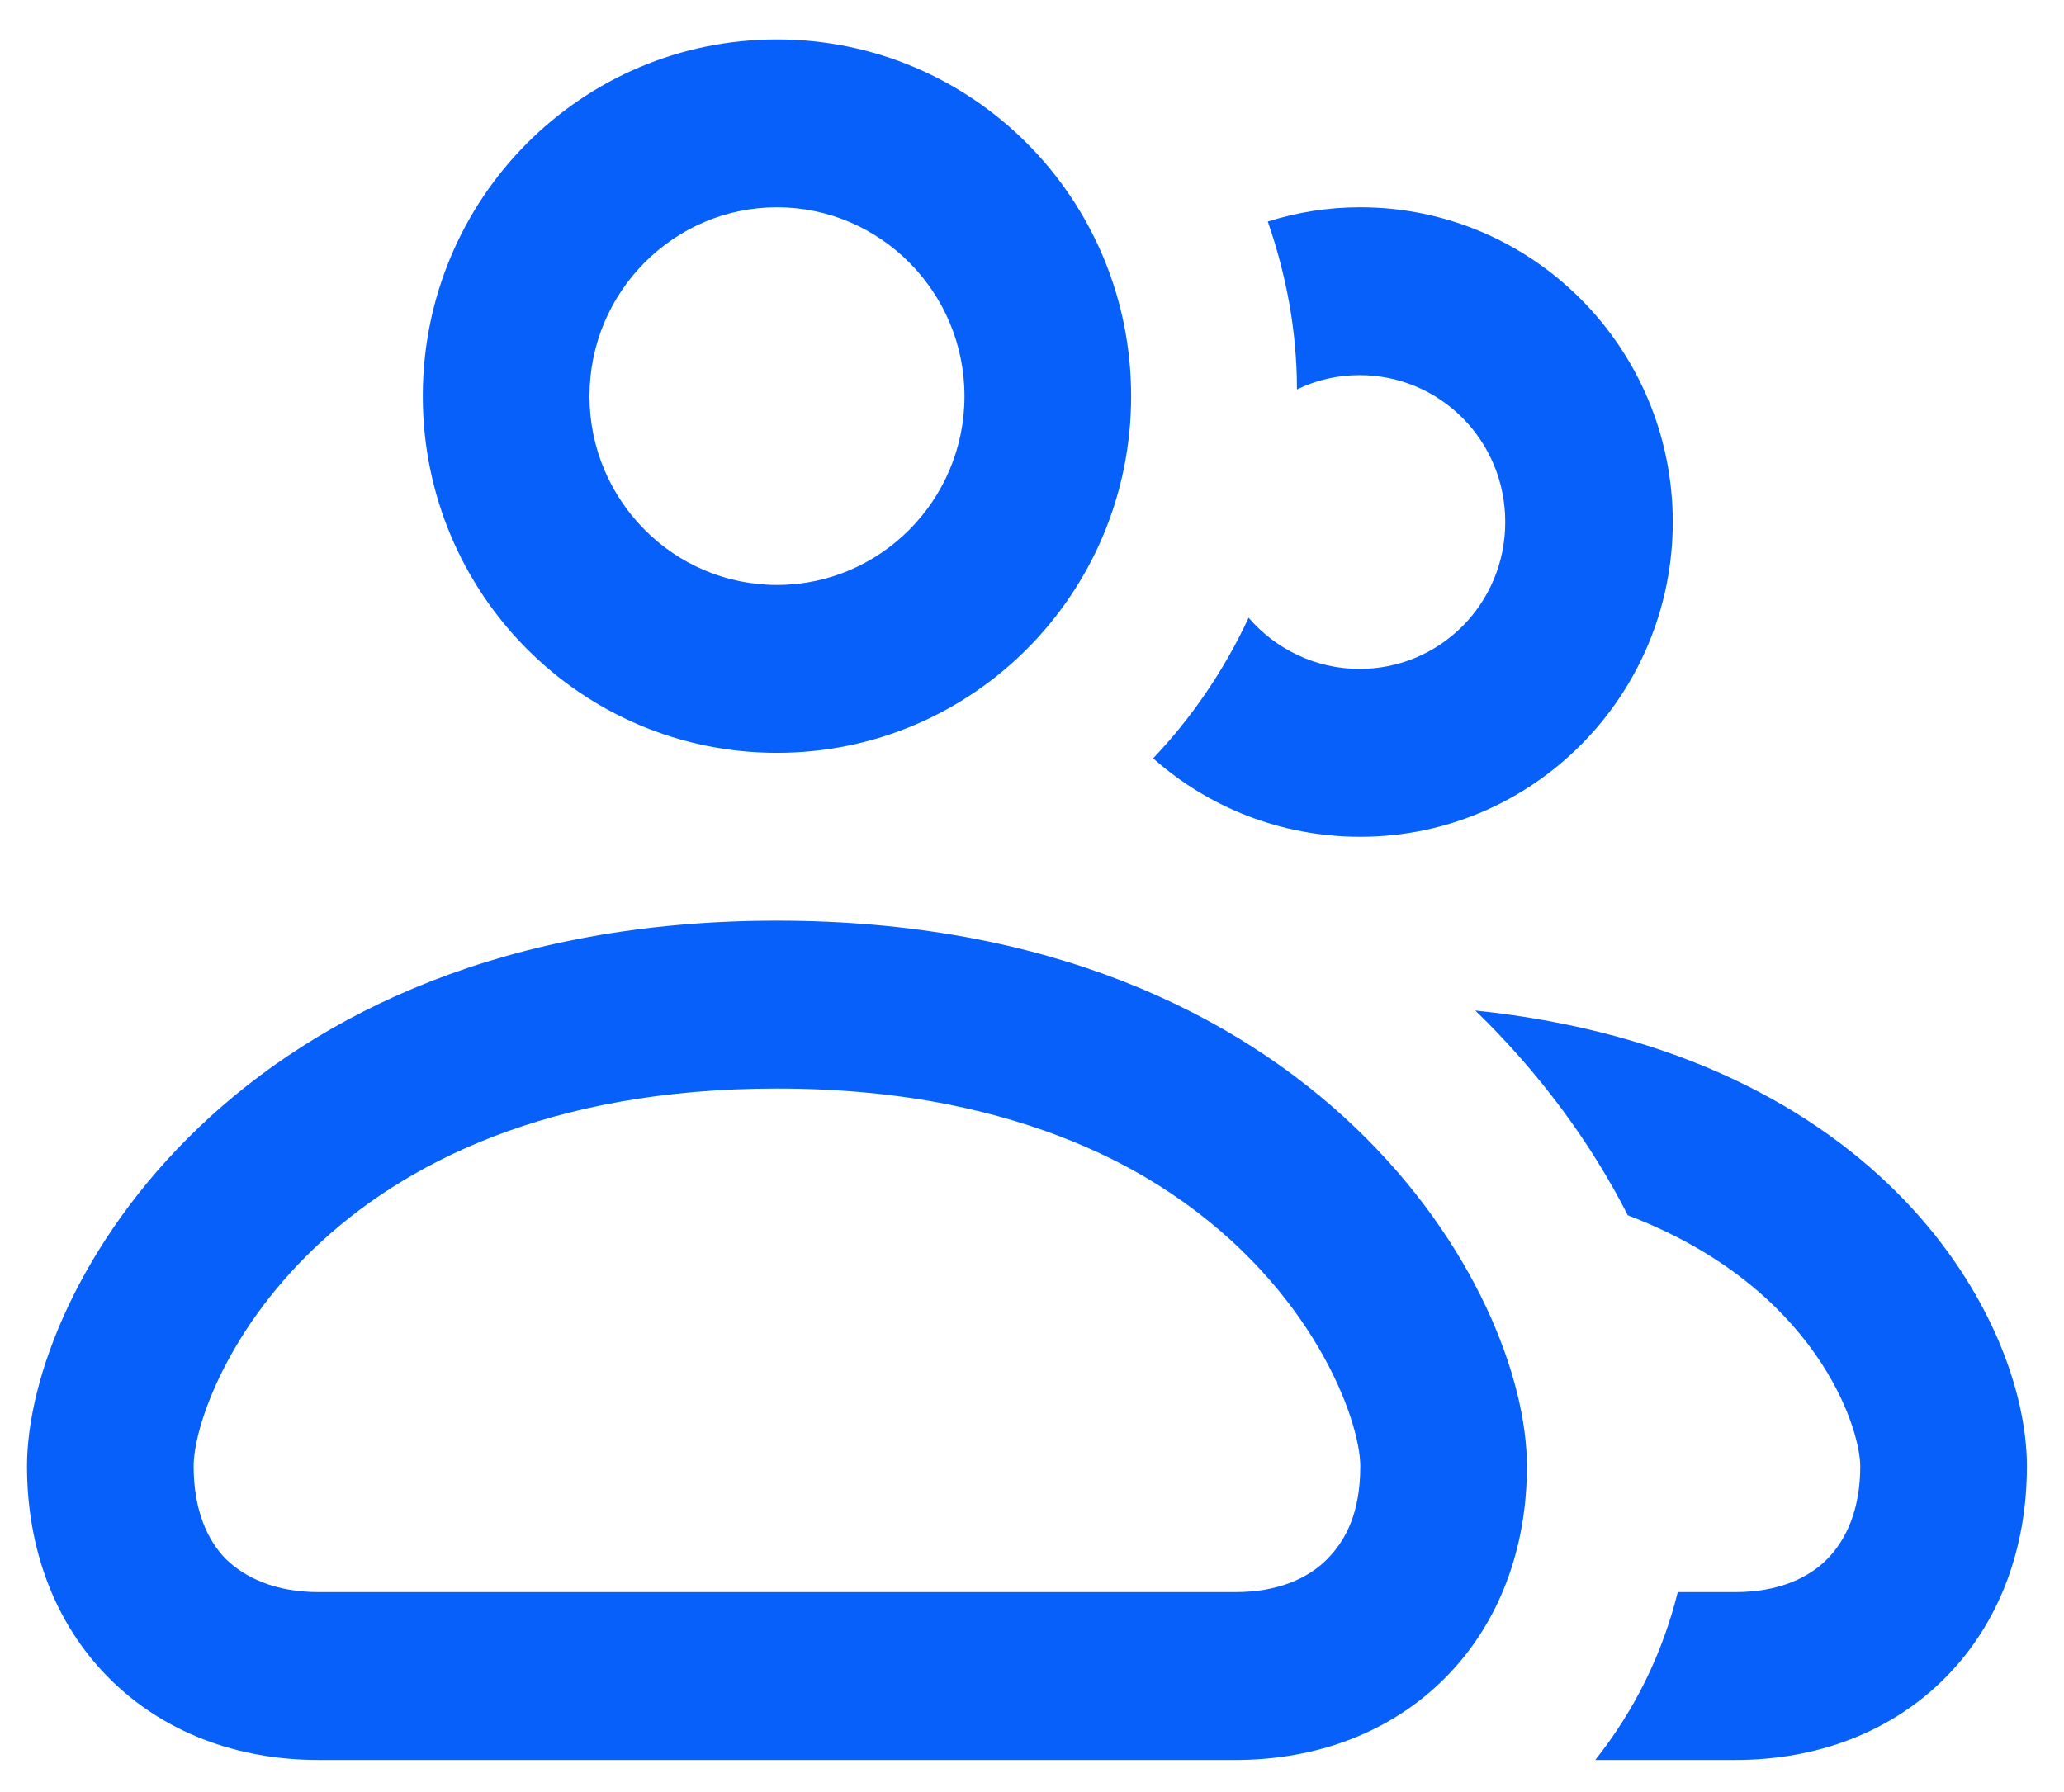 <svg width="38" height="33" viewBox="0 0 38 33" fill="none" xmlns="http://www.w3.org/2000/svg">
<g clip-path="url(#clip0_222_421)">
<path fill-rule="evenodd" clip-rule="evenodd" d="M29.37 32.409H31.948C33.451 32.409 34.817 31.899 35.814 30.895C36.811 29.89 37.317 28.514 37.317 27C37.317 24.326 34.679 19.396 27.161 18.608C28.373 19.782 29.309 21.081 29.969 22.379C33.451 23.708 34.249 26.304 34.249 27C34.249 27.803 33.988 28.36 33.635 28.715C33.298 29.055 32.746 29.318 31.948 29.318H30.889C30.613 30.431 30.107 31.482 29.37 32.409ZM21.239 13.971C22.252 14.868 23.587 15.409 25.044 15.409C28.22 15.409 30.797 12.812 30.797 9.613C30.797 6.414 28.22 3.817 25.044 3.817C24.446 3.817 23.878 3.91 23.341 4.08C23.679 5.054 23.878 6.089 23.878 7.171C24.231 7.001 24.614 6.908 25.029 6.908C26.517 6.908 27.713 8.114 27.713 9.613C27.713 11.112 26.517 12.318 25.029 12.318C24.215 12.318 23.479 11.947 22.988 11.375C22.543 12.333 21.945 13.214 21.224 13.971H21.239ZM3.565 27C3.565 25.609 5.867 20.045 14.305 20.045C15.471 20.045 16.529 20.153 17.465 20.339C19.153 20.679 20.503 21.266 21.561 21.977C24.169 23.723 25.044 26.15 25.044 27C25.044 27.85 24.783 28.36 24.43 28.715C24.093 29.055 23.541 29.318 22.743 29.318H5.867C5.069 29.318 4.517 29.055 4.164 28.715C3.826 28.375 3.565 27.819 3.565 27ZM14.305 16.954C4.333 16.954 0.497 23.754 0.497 27C0.497 28.514 1.003 29.89 2.001 30.895C2.998 31.899 4.363 32.409 5.867 32.409H22.743C24.246 32.409 25.612 31.899 26.609 30.895C27.606 29.89 28.112 28.514 28.112 27C28.112 23.754 24.277 16.954 14.305 16.954ZM14.305 0.726C10.699 0.726 7.784 3.663 7.784 7.295C7.784 10.927 10.699 13.863 14.305 13.863C17.91 13.863 20.825 10.927 20.825 7.295C20.825 3.663 17.91 0.726 14.305 0.726ZM10.853 7.295C10.853 5.378 12.402 3.817 14.305 3.817C16.207 3.817 17.757 5.378 17.757 7.295C17.757 9.211 16.207 10.772 14.305 10.772C12.402 10.772 10.853 9.211 10.853 7.295Z" fill="#0660F9"/>
</g>
<defs>
<clipPath id="clip0_222_421">
<rect width="36.82" height="31.683" fill="white" transform="translate(0.497 0.726)"/>
</clipPath>
</defs>
</svg>

